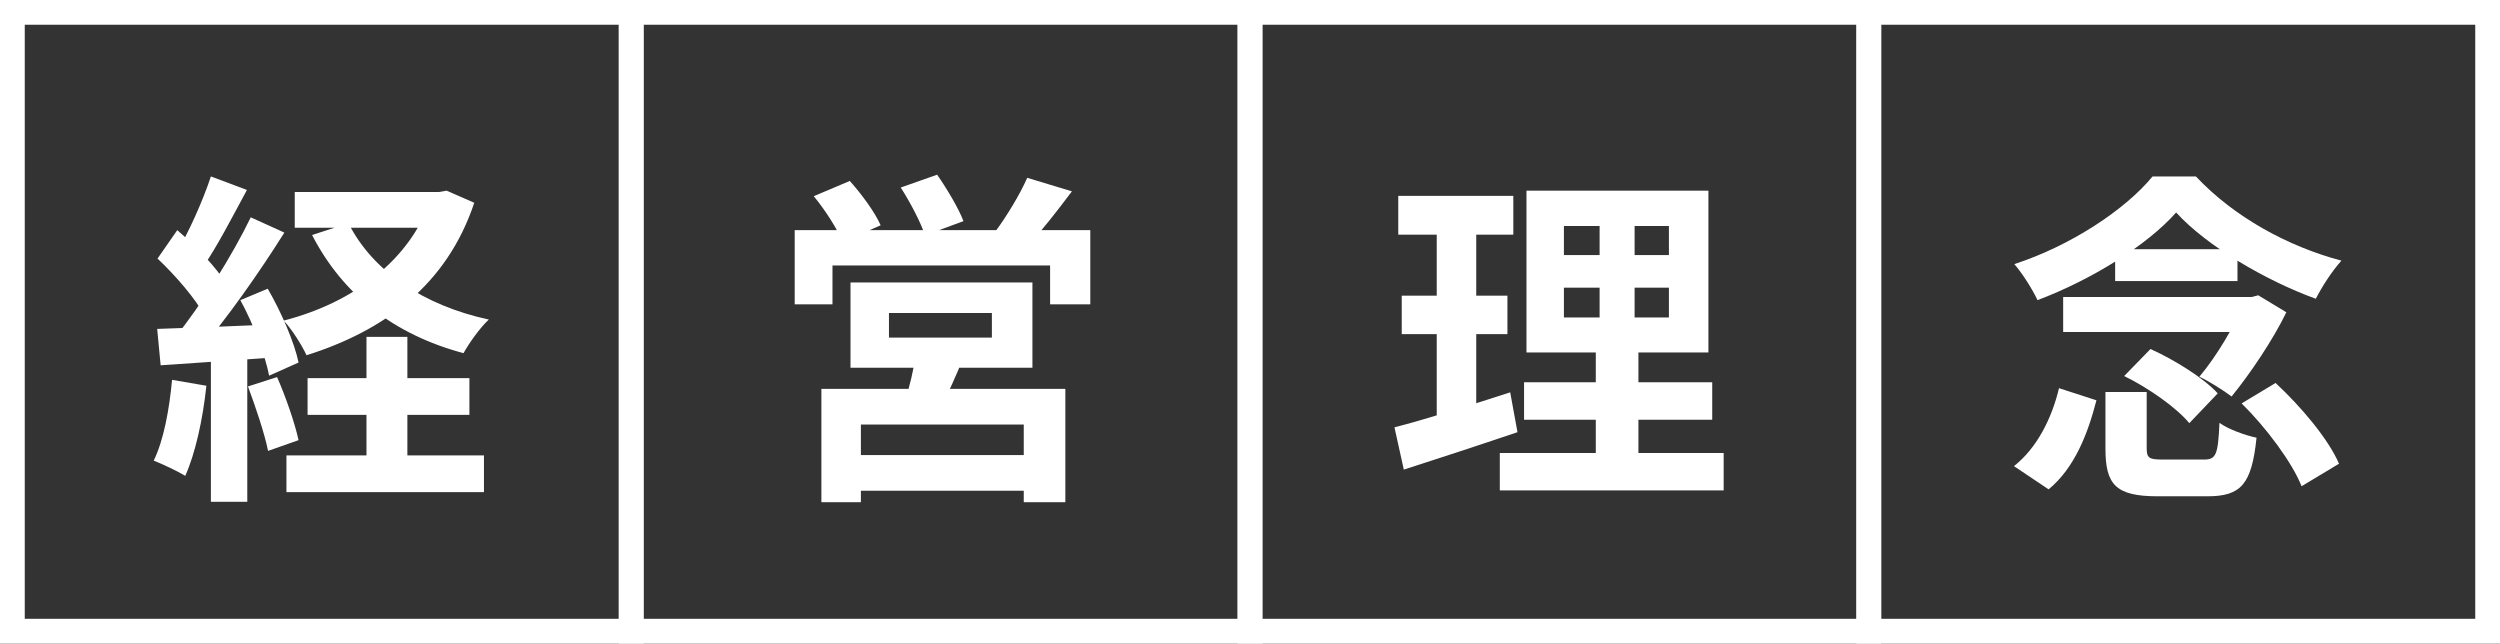 <svg width="202" height="52" viewBox="0 0 202 52" fill="none" xmlns="http://www.w3.org/2000/svg">
<rect x="0" y="0" width="202" height="52" fill="#333333" stroke="none"/>
<path fill-rule="evenodd" clip-rule="evenodd" d="M0 0H52V52H0V0ZM2 2V50H50V2H2Z" fill="white"/>
<path fill-rule="evenodd" clip-rule="evenodd" d="M50 0H102V52H50V0ZM52 2V50H100V2H52Z" fill="white"/>
<path fill-rule="evenodd" clip-rule="evenodd" d="M100 0H152V52H100V0ZM102 2V50H150V2H102Z" fill="white"/>
<path fill-rule="evenodd" clip-rule="evenodd" d="M150 0H202V52H150V0ZM152 2V50H200V2H152Z" fill="white"/>
<path d="M23.816 15.516H35.8V18.4H23.816V15.516ZM24.852 30.552H37.928V33.52H24.852V30.552ZM23.144 36.796H39.104V39.764H23.144V36.796ZM34.82 15.516H35.464L36.08 15.404L38.32 16.384C36.108 23.02 31.068 26.716 24.768 28.704C24.376 27.864 23.564 26.576 22.92 25.904C28.492 24.476 33.168 21.032 34.82 16.048V15.516ZM28.156 18.036C30.088 21.872 34.176 24.672 39.496 25.82C38.796 26.464 37.9 27.724 37.452 28.536C31.796 27.024 27.68 23.776 25.216 18.988L28.156 18.036ZM29.612 27.22H32.916V38.7H29.612V27.22ZM17.04 14.256L19.952 15.348C18.804 17.476 17.516 19.968 16.424 21.536L14.184 20.556C15.192 18.904 16.396 16.216 17.04 14.256ZM20.26 17.56L22.976 18.792C20.96 22.012 18.216 25.904 16.088 28.34L14.156 27.248C16.228 24.7 18.804 20.584 20.26 17.56ZM12.728 20.892L14.324 18.596C15.808 19.884 17.544 21.648 18.272 22.936L16.536 25.54C15.864 24.196 14.156 22.236 12.728 20.892ZM19.42 24.252L21.632 23.328C22.724 25.204 23.788 27.668 24.124 29.292L21.744 30.356C21.436 28.732 20.484 26.184 19.42 24.252ZM12.7 26.576C15.276 26.492 19.056 26.352 22.752 26.184L22.724 28.844C19.28 29.096 15.696 29.32 12.98 29.516L12.7 26.576ZM20.036 31.224L22.388 30.468C23.088 32.064 23.816 34.164 24.124 35.564L21.66 36.432C21.38 35.032 20.652 32.876 20.036 31.224ZM13.904 30.692L16.676 31.168C16.396 33.856 15.78 36.656 14.968 38.448C14.38 38.084 13.12 37.496 12.42 37.216C13.232 35.564 13.68 33.072 13.904 30.692ZM17.04 28.06H19.98V40.548H17.04V28.06Z" fill="white"/>
<path d="M71.828 25.288V27.276H80.144V25.288H71.828ZM68.72 22.824H83.42V29.712H68.72V22.824ZM73.984 28.676L77.82 28.9C77.26 30.412 76.56 31.84 76.056 32.848L73.116 32.428C73.48 31.308 73.844 29.796 73.984 28.676ZM66.368 31.42H86.08V40.576H82.72V34.304H69.56V40.576H66.368V31.42ZM68.16 36.768H84.148V39.652H68.16V36.768ZM64.212 18.596H88.096V24.588H84.848V21.452H67.264V24.588H64.212V18.596ZM83 14.368L86.612 15.46C85.408 17.056 84.148 18.68 83.14 19.744L80.424 18.708C81.32 17.504 82.412 15.712 83 14.368ZM65.752 15.852L68.664 14.62C69.616 15.684 70.708 17.168 71.156 18.204L68.076 19.548C67.684 18.54 66.676 16.972 65.752 15.852ZM72.78 15.152L75.72 14.116C76.504 15.236 77.456 16.832 77.848 17.868L74.74 19.016C74.404 17.98 73.536 16.328 72.78 15.152Z" fill="white"/>
<path d="M126.364 23.244V25.652H134.848V23.244H126.364ZM126.364 18.26V20.612H134.848V18.26H126.364ZM123.34 15.404H138.04V28.48H123.34V15.404ZM123.144 30.888H138.348V33.912H123.144V30.888ZM121.184 36.6H139.272V39.624H121.184V36.6ZM112.98 15.824H122.276V18.96H112.98V15.824ZM113.26 23.888H121.8V26.996H113.26V23.888ZM112.672 34.528C115.08 33.912 118.664 32.792 122.024 31.7L122.612 34.92C119.476 35.984 116.116 37.076 113.428 37.944L112.672 34.528ZM116.088 17.056H119.28V34.276L116.088 34.78V17.056ZM129.248 16.608H132.076V27.164H132.384V38.028H128.94V27.164H129.248V16.608Z" fill="white"/>
<path d="M170.12 31.672H173.452V36.208C173.452 37.02 173.648 37.132 174.768 37.132C175.272 37.132 177.4 37.132 178.072 37.132C179.052 37.132 179.22 36.768 179.332 34.164C180.004 34.668 181.404 35.172 182.328 35.368C181.936 39.148 181.068 40.1 178.352 40.1C177.68 40.1 175.02 40.1 174.348 40.1C170.932 40.1 170.12 39.148 170.12 36.236V31.672ZM171.632 30.384L173.76 28.2C175.692 29.068 178.072 30.552 179.192 31.784L176.896 34.192C175.888 32.96 173.592 31.336 171.632 30.384ZM181.124 32.596L183.868 30.944C185.912 32.848 188.124 35.452 188.992 37.468L185.968 39.288C185.212 37.384 183.14 34.584 181.124 32.596ZM166.368 31.364L169.392 32.344C168.692 35.06 167.628 37.804 165.528 39.54L162.728 37.664C164.576 36.208 165.78 33.828 166.368 31.364ZM166.704 24H182.188V26.828H166.704V24ZM170.904 20.136H180.788V22.712H170.904V20.136ZM175.832 17.168C173.48 19.828 169 22.6 164.632 24.252C164.24 23.412 163.4 22.068 162.756 21.34C167.32 19.856 171.716 16.944 173.928 14.256H177.428C180.508 17.532 184.848 19.912 189.188 21.06C188.404 21.928 187.62 23.16 187.116 24.14C183.168 22.712 178.324 19.912 175.832 17.168ZM181.236 24H181.936L182.468 23.86L184.736 25.232C183.7 27.388 181.824 30.188 180.312 32.036C179.64 31.532 178.492 30.804 177.708 30.44C179.108 28.788 180.62 26.212 181.236 24.616V24Z" fill="white"/>
</svg>
